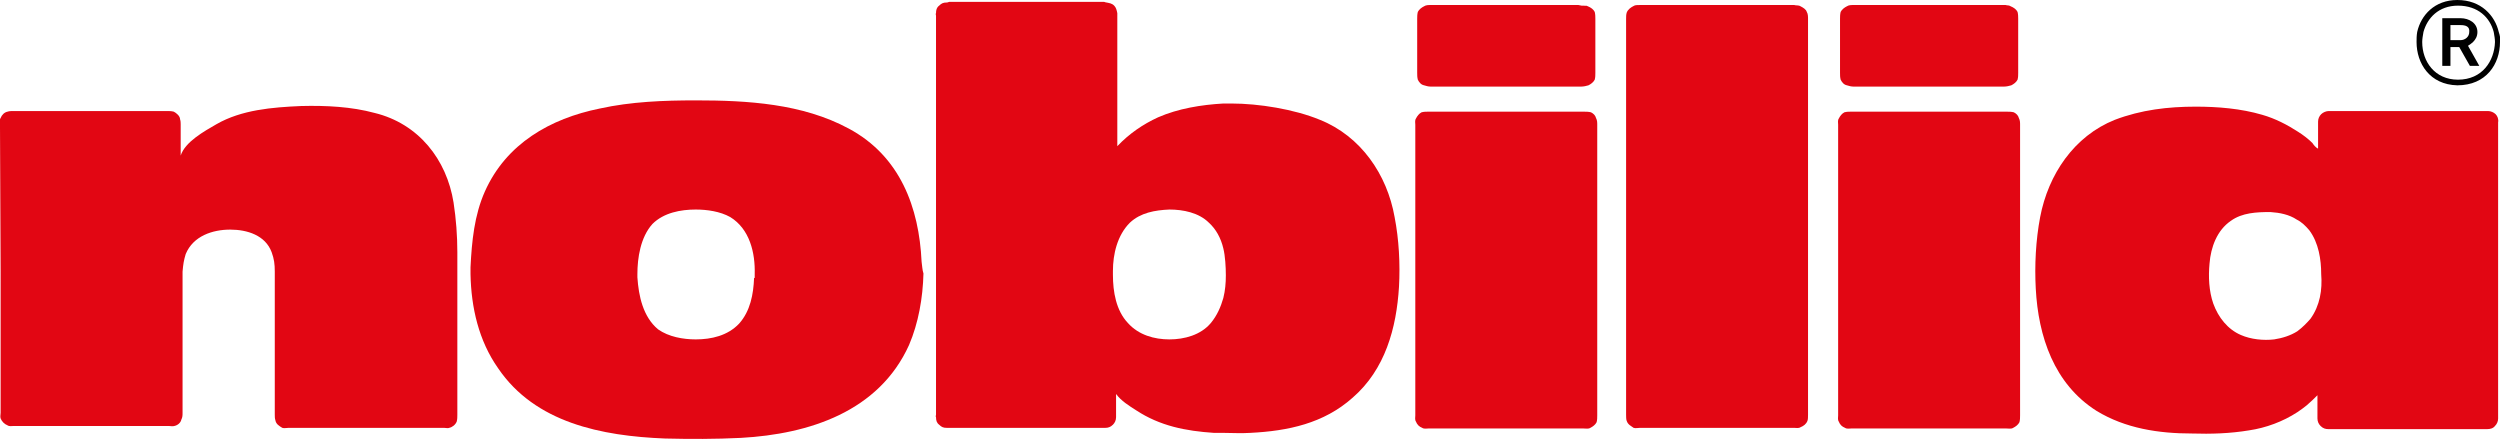 <?xml version="1.0" encoding="utf-8"?>
<!-- Generator: Adobe Illustrator 19.2.1, SVG Export Plug-In . SVG Version: 6.00 Build 0)  -->
<svg version="1.1" id="Ebene_1" xmlns="http://www.w3.org/2000/svg" xmlns:xlink="http://www.w3.org/1999/xlink" x="0px" y="0px"
	 viewBox="0 0 398.5 70" style="enable-background:new 0 0 398.5 70;" xml:space="preserve">
<style type="text/css">
	.st0{fill:#E20613;}
	.st1{fill:none;}
</style>
<g>
	<path class="st0" d="M319.8,68.3h-24.7l0,0l0,0c-0.3,0-0.7,0.1-1-0.1c-0.5-0.2-0.8-0.5-1-1c-0.2-0.3-0.1-0.7-0.1-1l0,0l0,0V19.9
		l0,0l0,0c0-0.3-0.1-0.7,0.1-1c0.2-0.4,0.5-0.8,0.9-1c0.4-0.1,0.7-0.1,1.1-0.1l0,0l0,0h24.7l0,0l0,0c0.4,0,0.8,0,1.2,0.1
		c0.4,0.2,0.7,0.5,0.8,0.9c0.2,0.4,0.2,0.7,0.2,1.1l0,0l0,0v46.3l0,0l0,0c0,0.4,0,0.7-0.1,1.1c-0.2,0.4-0.6,0.7-1,0.9
		C320.6,68.4,320.2,68.3,319.8,68.3L319.8,68.3L319.8,68.3L319.8,68.3L319.8,68.3L319.8,68.3L319.8,68.3z"/>
	<path class="st0" d="M319.3,0.8l-22.9,0h-1l0,0c-0.3,0-0.7,0-1,0.2c-0.4,0.2-0.8,0.5-1,0.9c-0.1,0.4-0.1,0.8-0.1,1.1l0,0l0,0v8.6
		l0,0l0,0c0,0.4,0,0.7,0.1,1.1c0.2,0.4,0.5,0.8,1,0.9c0.3,0.1,0.7,0.2,1,0.2l0,0l0,0h24.1l0,0l0,0c0.3,0,0.8-0.1,1.1-0.2
		c0.4-0.2,0.8-0.5,1-0.9c0.1-0.4,0.1-0.7,0.1-1.1l0,0l0,0V3l0,0l0,0c0-0.3,0-0.7-0.1-1.1c-0.2-0.4-0.6-0.7-1.1-0.9
		c-0.3-0.2-0.5-0.1-0.8-0.2l-0.2,0l0,0l0,0l0,0l0,0L319.3,0.8z"/>
	<g>
		<path class="st0" d="M43.8,43.3c0-1.2-0.1-2-0.5-3.1c-1-2.7-3.9-3.6-6.6-3.6c-2.8,0-5.9,1-7.1,3.9c-0.3,1-0.4,1.6-0.5,2.8l0,0
			c0,0.4,0,0.8,0,1.2l0,0l0,0v21.3l0,0l0,0c0,0.4,0,0.7-0.2,1.1c-0.1,0.5-0.6,0.9-1.1,1c-0.3,0.1-0.6,0-0.9,0l0,0l0,0H2.2l0,0l0,0
			c-0.3,0-0.7,0.1-1-0.1c-0.5-0.2-0.9-0.6-1.1-1.1c-0.1-0.3,0-0.6,0-0.9l0,0l0,0V43.3l0,0l0,0L0,20.3l0-0.5l0,0c0-0.3-0.1-0.7,0.1-1
			c0.2-0.5,0.6-0.9,1.1-1c0.3-0.1,0.6-0.1,0.9-0.1l0,0l0,0h24.5l0,0l0,0c0.4,0,0.7,0,1.1,0.1c0.4,0.2,1,0.7,1,1.2
			c0.1,0.3,0.1,0.6,0.1,0.8l0,0l0,0v5l0,0l0,0l0,0c0.7-2.2,3.8-3.9,5.7-5c4-2.3,8.9-2.7,13.5-2.9C52,16.8,56,17,59.7,18
			c7,1.7,11.5,7.4,12.6,14.3c0.4,2.6,0.6,5.3,0.6,7.9l0,0l0,0v3.4l0,0l0,0v22.5l0,0l0,0c0,0.4,0,0.7-0.1,1.1c-0.2,0.5-0.7,0.9-1.2,1
			c-0.2,0.1-0.5,0-0.8,0l0,0l0,0H46l0,0l0,0c-0.3,0-0.7,0.1-1,0c-0.5-0.3-1-0.6-1.1-1.2c-0.1-0.3-0.1-0.6-0.1-0.9l0,0l0,0V44.9l0,0
			l0,0c0-0.4,0-0.8,0-1.2l0,0l0,0l0,0l0,0L43.8,43.3z"/>
		<path class="st0" d="M259.2,3v63.1l0,0l0,0c0,0.3,0,0.8,0.1,1c0.2,0.6,0.7,0.8,1.1,1.1c0.3,0.1,0.7,0,1,0l0,0l0,0H286l0,0l0,0
			c0.3,0,0.7,0.1,1-0.1c0.5-0.2,0.9-0.5,1.1-1c0.1-0.2,0.1-0.7,0.1-1l0,0l0,0V3l0,0l0,0c0-0.3,0-0.8-0.2-1.1c-0.1-0.4-0.6-0.7-1-0.9
			c-0.3-0.2-0.7-0.1-1-0.2l0,0l0,0h-24.6l0,0l0,0c-0.3,0-0.7,0-0.9,0.1c-0.6,0.3-1,0.6-1.2,1.1C259.2,2.3,259.2,2.7,259.2,3L259.2,3
			L259.2,3L259.2,3L259.2,3L259.2,3L259.2,3z"/>
		<path class="st0" d="M252.4,68.3h-24.7l0,0l0,0c-0.3,0-0.7,0.1-1-0.1c-0.5-0.2-0.8-0.5-1-1c-0.2-0.3-0.1-0.7-0.1-1l0,0l0,0V19.9
			l0,0l0,0c0-0.3-0.1-0.7,0.1-1c0.2-0.4,0.5-0.8,0.9-1c0.4-0.1,0.7-0.1,1.1-0.1l0,0l0,0h24.7l0,0l0,0c0.4,0,0.8,0,1.2,0.1
			c0.4,0.2,0.7,0.5,0.8,0.9c0.2,0.4,0.2,0.7,0.2,1.1l0,0l0,0v46.3l0,0l0,0c0,0.4,0,0.7-0.1,1.1c-0.2,0.4-0.6,0.7-1,0.9
			C253.2,68.4,252.8,68.3,252.4,68.3L252.4,68.3L252.4,68.3L252.4,68.3L252.4,68.3L252.4,68.3L252.4,68.3z"/>
		<path class="st0" d="M251.6,0.8l-22.6,0h-1l0,0c-0.3,0-0.7,0-1,0.2c-0.4,0.2-0.8,0.5-1,0.9c-0.1,0.4-0.1,0.8-0.1,1.1l0,0l0,0v8.6
			l0,0l0,0c0,0.4,0,0.7,0.1,1.1c0.2,0.4,0.5,0.8,1,0.9c0.3,0.1,0.7,0.2,1,0.2l0,0l0,0h24.1l0,0l0,0c0.3,0,0.8-0.1,1.1-0.2
			c0.4-0.2,0.8-0.5,1-0.9c0.1-0.4,0.1-0.7,0.1-1.1l0,0l0,0V3l0,0l0,0c0-0.3,0-0.7-0.1-1.1c-0.2-0.4-0.6-0.7-1.1-0.9
			c-0.4-0.2-0.3,0-0.6-0.1l-0.4,0l0,0l0,0l0,0l0,0L251.6,0.8z"/>
		<g>
			<path class="st0" d="M397.8,18.2c-0.3-0.3-0.8-0.5-1.2-0.5c-0.2,0-0.3,0-0.5,0h-24.4c-0.2,0-0.3,0-0.5,0c-0.4,0-0.9,0.2-1.2,0.5
				c-0.3,0.3-0.5,0.7-0.5,1.2c0,0.2,0,0.3,0,0.4v3.9c-0.4-0.2-0.7-0.6-0.9-0.9c-0.7-0.7-1.5-1.3-2.3-1.8c-1.7-1.1-3.6-2.1-5.7-2.7
				c-3.4-1-7.1-1.3-10.6-1.3c-4.4,0-8.7,0.5-12.9,2.1c-6.5,2.6-10.6,8.7-11.9,15.5c-0.7,3.7-0.9,7.7-0.7,11.4
				c0.4,7.6,2.9,15.2,9.7,19.5c4.6,2.8,9.9,3.6,15.2,3.6c3,0.1,6.1,0,9.1-0.5c2.7-0.4,5.4-1.4,7.7-2.9c0.6-0.4,1-0.7,1.5-1.1
				c0.6-0.5,1.2-1.1,1.7-1.6v3.3c0,0.1,0,0.3,0,0.4c0,0.5,0.2,0.9,0.5,1.2c0.4,0.4,0.8,0.5,1.2,0.5c0.2,0,0.3,0,0.5,0h24.4
				c0.2,0,0.3,0,0.5,0c0.4,0,0.9-0.1,1.2-0.5c0.3-0.3,0.5-0.7,0.5-1.2c0-0.1,0-0.3,0-0.4V19.9c0-0.1,0-0.3,0-0.4
				C398.3,19,398.1,18.5,397.8,18.2z M368.3,50.8c-0.6,0.7-1.3,1.4-2.1,2c-1.1,0.7-2.4,1.1-3.7,1.3c-1.7,0.2-3.7,0-5.3-0.7
				c-2.1-0.9-3.6-2.8-4.4-5c-0.7-2-0.8-4.3-0.6-6.4c0.2-2.6,1.2-5.3,3.4-6.8c1.8-1.3,4.1-1.4,6.3-1.4c1.5,0.1,3,0.4,4.2,1.2
				c0.8,0.4,1.4,1,2,1.7c1.5,2,1.9,4.7,1.9,7C370.2,46.2,369.8,48.7,368.3,50.8z"/>
		</g>
		<g>
			<path class="st0" d="M146.9,41.7c-0.4-8.6-3.4-16.8-11.6-21.2c-7.4-4-16.2-4.5-24.4-4.5c-5.1,0-10.3,0.2-15.3,1.3
				c-7.9,1.6-14.9,5.6-18.3,13.2c-1.7,3.8-2.1,8-2.3,12.1c0,0.4,0,0.5,0,0.9l0,0.2c0.1,5.3,1.3,10.6,4.4,15
				c5.9,8.7,16.5,10.8,26.6,11.2c4.1,0.1,8,0.1,12.1-0.1c10.9-0.6,22-4.2,26.8-14.8c1.5-3.5,2.2-7.5,2.3-11.4
				C147,43,147,42.3,146.9,41.7z M120.2,44.3c-0.1,2.6-0.6,5.3-2.4,7.3c-1.8,1.9-4.4,2.5-6.9,2.5c-2,0-4.3-0.4-6-1.6
				c-2.4-2-3.1-5.3-3.3-8.3c0-0.2,0-0.3,0-0.5c0-2.6,0.5-5.9,2.4-8c1.8-1.8,4.5-2.3,6.9-2.3c1.8,0,3.9,0.3,5.5,1.2
				c3.1,1.9,4,5.7,3.9,9.1V44.3z"/>
		</g>
		<g>
			<path class="st0" d="M222.3,34.6c-1.2-6.8-5.4-12.9-11.9-15.5c-4.1-1.7-9.8-2.6-14.1-2.6l-1.3,0c-3.5,0.2-7.2,0.8-10.4,2.2
				c-2.4,1.1-4.6,2.6-6.5,4.6V2.5c0-0.1,0-0.2,0-0.4c-0.1-0.5-0.2-0.9-0.5-1.2c-0.4-0.4-0.8-0.4-1.2-0.5c-0.2,0-0.3-0.1-0.4-0.1
				h-24.7c-0.1,0-0.2,0.1-0.4,0.1c-0.5,0-0.8,0.1-1.2,0.5c-0.4,0.3-0.5,0.7-0.5,1.2c-0.1,0.1,0,0.3,0,0.4l0,40.2l0,0.7v0.4l0,22.3
				c0,0.1-0.1,0.3,0,0.4c0,0.5,0.1,0.9,0.5,1.2c0.4,0.4,0.7,0.5,1.2,0.5c0.2,0,0.3,0,0.4,0h24.4c0.2,0,0.3,0,0.5,0
				c0.4,0,0.8-0.1,1.2-0.5c0.3-0.3,0.5-0.7,0.5-1.2c0-0.1,0-0.3,0-0.4v-3.3c0.8,1.1,2.1,1.9,3.2,2.6c3.8,2.5,7.9,3.3,12.4,3.6
				c0.5,0,1,0,1.5,0c1.4,0,2.8,0.1,4.3,0c6-0.3,11.7-1.5,16.3-5.6c5.2-4.5,7-11.1,7.4-17.7C223.2,42.1,223,38.2,222.3,34.6z
				 M195,47.5c-0.4,1.4-1,2.8-2,4c-1.6,1.9-4.2,2.6-6.6,2.6c-2.4,0-4.9-0.7-6.6-2.6c-1.9-2-2.4-5-2.4-7.7l0-0.6
				c0-2.7,0.7-5.7,2.7-7.7c1.7-1.6,4-2,6.3-2.1c2.2,0,4.7,0.5,6.3,2.1c1.1,1,1.9,2.4,2.3,4.1c0.3,1.2,0.4,3,0.4,4.3
				C195.4,45.1,195.3,46.3,195,47.5z"/>
		</g>
		<g>
			<path d="M398.3,5.1c-0.6-2.6-2.8-5.1-6.6-5.1c-3.6,0-5.8,2.4-6.4,5.1c-0.1,0.6-0.1,1.1-0.1,1.6c0,3.4,2.1,6.8,6.5,6.9
				c4.6,0,6.8-3.4,6.8-6.9C398.6,6.2,398.5,5.7,398.3,5.1z M391.8,12.7c-3.7,0-5.7-2.9-5.7-6c0-0.5,0.1-1,0.2-1.6
				c0.6-2.2,2.4-4.2,5.5-4.2c3.2,0,5.1,1.9,5.7,4.2c0.1,0.6,0.2,1.1,0.2,1.6C397.6,9.7,395.7,12.7,391.8,12.7z"/>
			<g>
				<path class="st1" d="M392.2,4h-1.6v1.1v1.3h1.6c0.7,0,1.4-0.5,1.4-1.3C393.7,4.2,393,4,392.2,4z"/>
				<path d="M393.4,7.3c0.3-0.2,0.6-0.4,0.8-0.6c0.4-0.4,0.7-0.9,0.7-1.6c0-1.4-1.3-2.2-2.7-2.2h-2.9v0.8v4.4v2.4h1.3v-3h1.4l1.7,3
					h1.5L393.4,7.3z M392.2,6.4h-1.6V5.1V4h1.6c0.8,0,1.5,0.2,1.4,1.1C393.6,5.9,392.9,6.4,392.2,6.4z"/>
			</g>
		</g>
	</g>
</g>
</svg>
